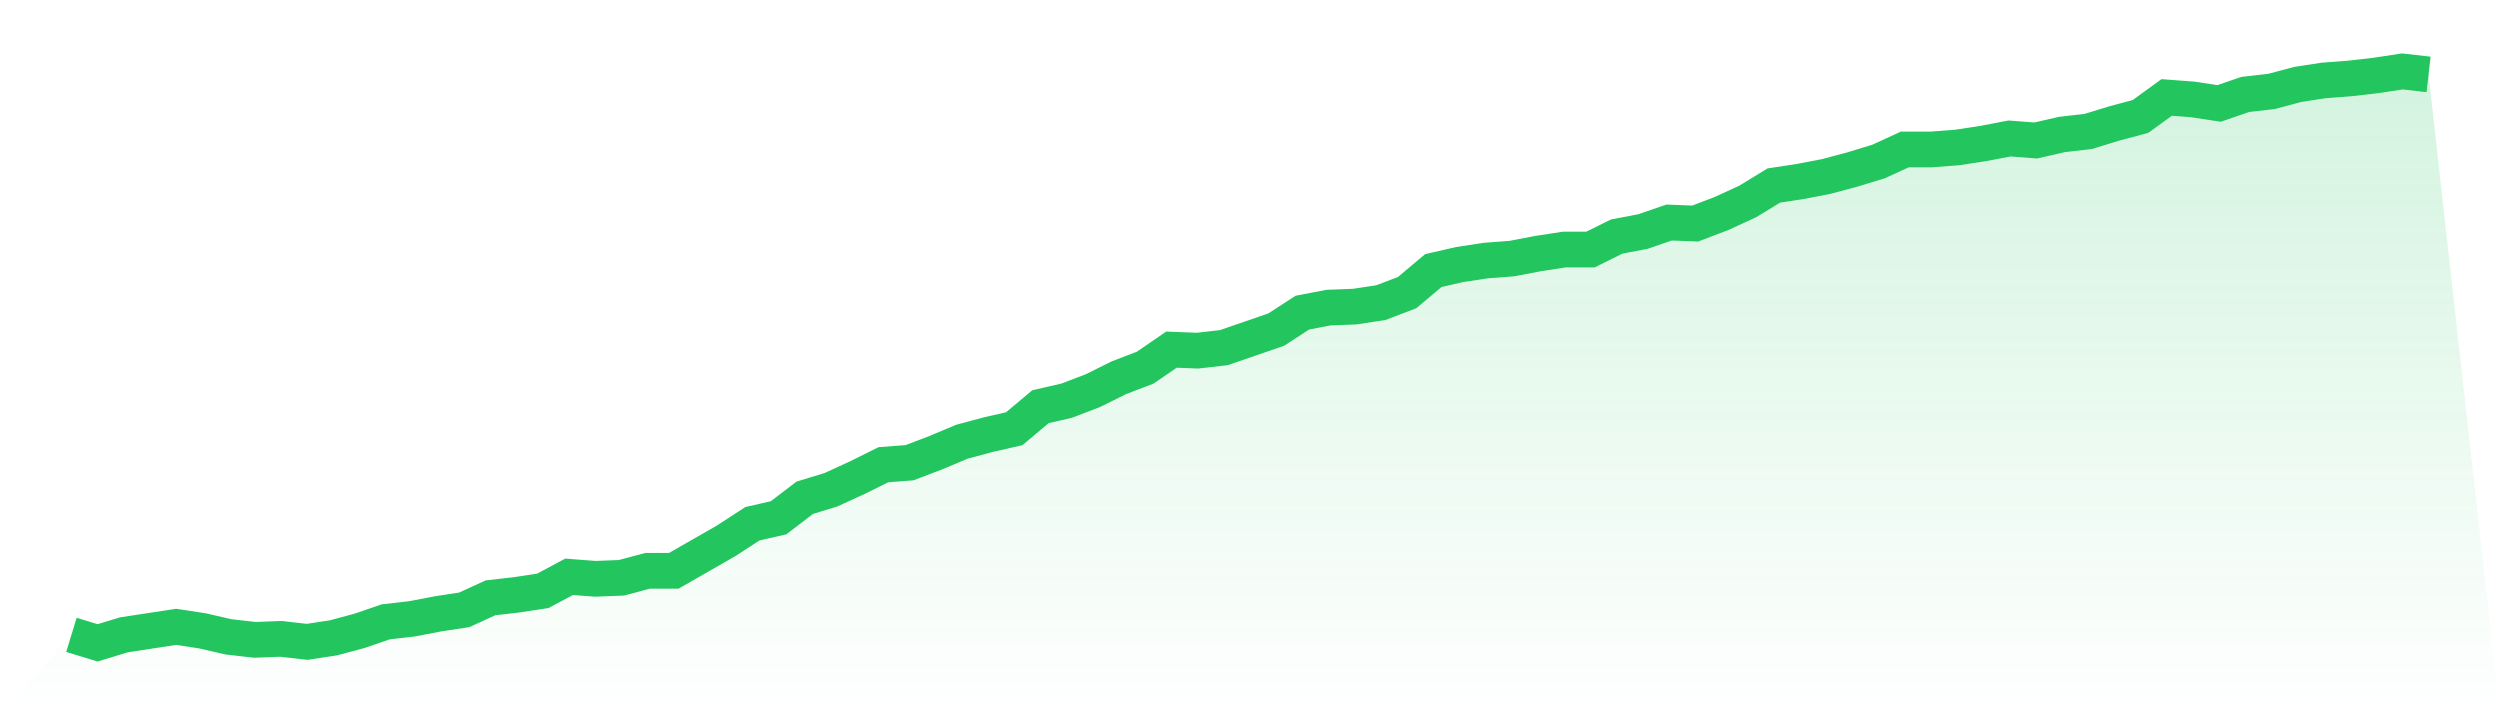 <svg viewBox="0 0 140 40" xmlns="http://www.w3.org/2000/svg">
<defs>
<linearGradient id="gradient" x1="0" x2="0" y1="0" y2="1">
<stop offset="0%" stop-color="#22c55e" stop-opacity="0.2"/>
<stop offset="100%" stop-color="#22c55e" stop-opacity="0"/>
</linearGradient>
</defs>
<path d="M4,35.552 L4,35.552 L5.467,36 L6.933,35.552 L8.4,35.327 L9.867,35.103 L11.333,35.327 L12.8,35.664 L14.267,35.832 L15.733,35.776 L17.2,35.944 L18.667,35.72 L20.133,35.327 L21.6,34.823 L23.067,34.655 L24.533,34.375 L26,34.151 L27.467,33.478 L28.933,33.31 L30.4,33.086 L31.867,32.301 L33.333,32.413 L34.8,32.357 L36.267,31.965 L37.733,31.965 L39.2,31.124 L40.667,30.284 L42.133,29.331 L43.6,28.995 L45.067,27.874 L46.533,27.426 L48,26.753 L49.467,26.025 L50.933,25.912 L52.4,25.352 L53.867,24.736 L55.333,24.343 L56.8,24.007 L58.267,22.774 L59.733,22.438 L61.2,21.877 L62.667,21.149 L64.133,20.588 L65.6,19.58 L67.067,19.636 L68.533,19.468 L70,18.963 L71.467,18.459 L72.933,17.506 L74.4,17.226 L75.867,17.17 L77.333,16.946 L78.8,16.385 L80.267,15.152 L81.733,14.816 L83.2,14.592 L84.667,14.48 L86.133,14.2 L87.6,13.975 L89.067,13.975 L90.533,13.247 L92,12.967 L93.467,12.462 L94.933,12.518 L96.4,11.958 L97.867,11.285 L99.333,10.389 L100.8,10.165 L102.267,9.884 L103.733,9.492 L105.2,9.044 L106.667,8.371 L108.133,8.371 L109.6,8.259 L111.067,8.035 L112.533,7.755 L114,7.867 L115.467,7.531 L116.933,7.363 L118.4,6.914 L119.867,6.522 L121.333,5.457 L122.8,5.569 L124.267,5.793 L125.733,5.289 L127.2,5.121 L128.667,4.729 L130.133,4.504 L131.6,4.392 L133.067,4.224 L134.533,4 L136,4.168 L140,40 L0,40 z" fill="url(#gradient)"/>
<path d="M4,35.552 L4,35.552 L5.467,36 L6.933,35.552 L8.4,35.327 L9.867,35.103 L11.333,35.327 L12.8,35.664 L14.267,35.832 L15.733,35.776 L17.2,35.944 L18.667,35.72 L20.133,35.327 L21.6,34.823 L23.067,34.655 L24.533,34.375 L26,34.151 L27.467,33.478 L28.933,33.31 L30.4,33.086 L31.867,32.301 L33.333,32.413 L34.8,32.357 L36.267,31.965 L37.733,31.965 L39.2,31.124 L40.667,30.284 L42.133,29.331 L43.6,28.995 L45.067,27.874 L46.533,27.426 L48,26.753 L49.467,26.025 L50.933,25.912 L52.4,25.352 L53.867,24.736 L55.333,24.343 L56.8,24.007 L58.267,22.774 L59.733,22.438 L61.2,21.877 L62.667,21.149 L64.133,20.588 L65.6,19.58 L67.067,19.636 L68.533,19.468 L70,18.963 L71.467,18.459 L72.933,17.506 L74.4,17.226 L75.867,17.17 L77.333,16.946 L78.8,16.385 L80.267,15.152 L81.733,14.816 L83.2,14.592 L84.667,14.48 L86.133,14.2 L87.6,13.975 L89.067,13.975 L90.533,13.247 L92,12.967 L93.467,12.462 L94.933,12.518 L96.4,11.958 L97.867,11.285 L99.333,10.389 L100.8,10.165 L102.267,9.884 L103.733,9.492 L105.2,9.044 L106.667,8.371 L108.133,8.371 L109.6,8.259 L111.067,8.035 L112.533,7.755 L114,7.867 L115.467,7.531 L116.933,7.363 L118.4,6.914 L119.867,6.522 L121.333,5.457 L122.8,5.569 L124.267,5.793 L125.733,5.289 L127.2,5.121 L128.667,4.729 L130.133,4.504 L131.6,4.392 L133.067,4.224 L134.533,4 L136,4.168" fill="none" stroke="#22c55e" stroke-width="2"/>
</svg>